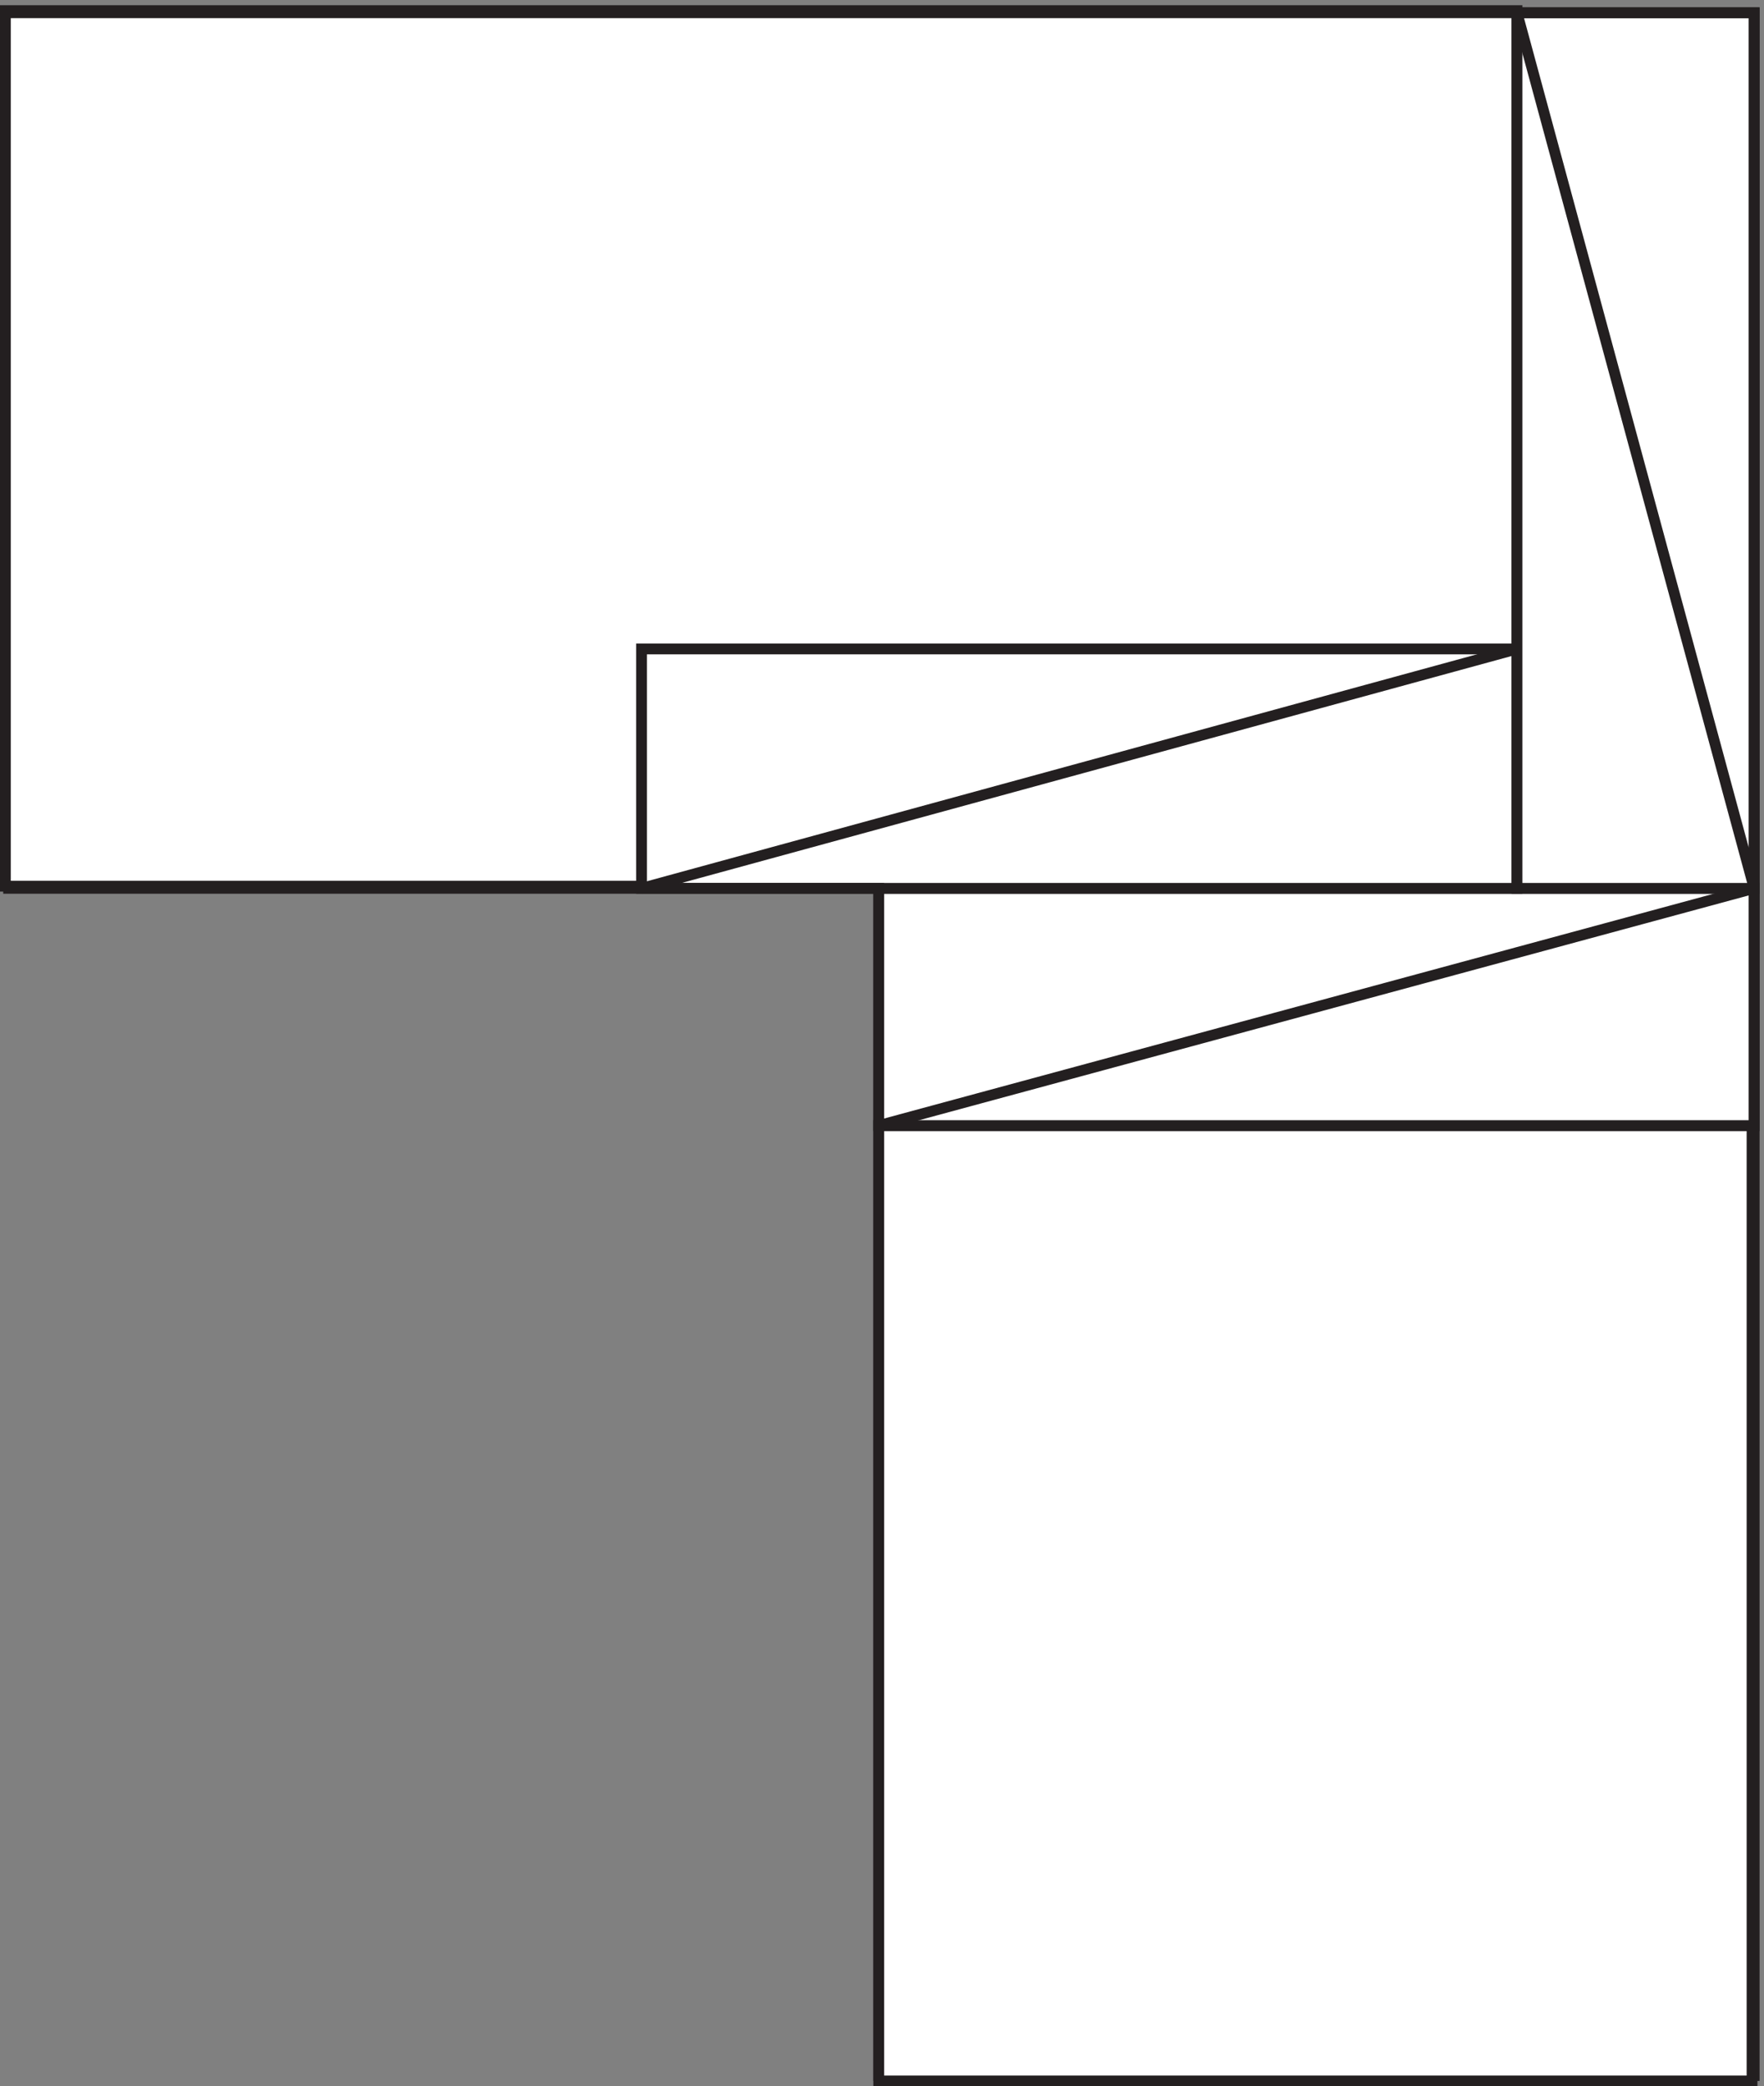 <svg xmlns="http://www.w3.org/2000/svg" xml:space="preserve" width="163.2" height="192.999"><rect width="100%" height="100%" fill="#808080" stroke="none"/><path d="M612.332 668.164h607.498V3.664H612.332v664.5" style="fill:#fff;fill-opacity:1;fill-rule:evenodd;stroke:none" transform="matrix(.133 0 0 -.133 -.144 192.988)"/><path d="M612.332 668.164h607.498V3.664H612.332Z" style="fill:none;stroke:#231f20;stroke-width:7.5;stroke-linecap:butt;stroke-linejoin:miter;stroke-miterlimit:10;stroke-dasharray:none;stroke-opacity:1" transform="matrix(.133 0 0 -.133 -.144 192.988)"/><path d="M4.832 1443.66H1056.33v-609H4.832v609" style="fill:#fff;fill-opacity:1;fill-rule:evenodd;stroke:none" transform="matrix(.133 0 0 -.133 -.144 192.988)"/><path d="M4.832 1443.66H1056.33v-609H4.832Z" style="fill:none;stroke:#231f20;stroke-width:7.5;stroke-linecap:butt;stroke-linejoin:miter;stroke-miterlimit:10;stroke-dasharray:none;stroke-opacity:1" transform="matrix(.133 0 0 -.133 -.144 192.988)"/><path d="M1221.33 668.164H612.332v165h608.998v-165" style="fill:#fff;fill-opacity:1;fill-rule:evenodd;stroke:none" transform="matrix(.133 0 0 -.133 -.144 192.988)"/><path d="M1221.33 668.164H612.332v165h608.998z" style="fill:none;stroke:#231f20;stroke-width:7.5;stroke-linecap:butt;stroke-linejoin:miter;stroke-miterlimit:10;stroke-dasharray:none;stroke-opacity:1" transform="matrix(.133 0 0 -.133 -.144 192.988)"/><path d="M1056.33 833.164H447.332v166.5h608.998v-166.5" style="fill:#fff;fill-opacity:1;fill-rule:evenodd;stroke:none" transform="matrix(.133 0 0 -.133 -.144 192.988)"/><path d="M1056.33 833.164H447.332v166.5h608.998z" style="fill:none;stroke:#231f20;stroke-width:7.5;stroke-linecap:butt;stroke-linejoin:miter;stroke-miterlimit:10;stroke-dasharray:none;stroke-opacity:1" transform="matrix(.133 0 0 -.133 -.144 192.988)"/><path d="M1221.33 1442.16v-609h-165v609h165" style="fill:#fff;fill-opacity:1;fill-rule:evenodd;stroke:none" transform="matrix(.133 0 0 -.133 -.144 192.988)"/><path d="M1221.33 1442.16v-609h-165v609zM612.332 3.664v829.5h-609" style="fill:none;stroke:#231f20;stroke-width:7.5;stroke-linecap:butt;stroke-linejoin:miter;stroke-miterlimit:10;stroke-dasharray:none;stroke-opacity:1" transform="matrix(.133 0 0 -.133 -.144 192.988)"/><path d="M3.332 1442.16H1221.33V3.66M612.332 668.164l608.998 165m-773.998 0 608.998 166.5m165-166.504-165 609" style="fill:none;stroke:#231f20;stroke-width:7.5;stroke-linecap:butt;stroke-linejoin:miter;stroke-miterlimit:10;stroke-dasharray:none;stroke-opacity:1" transform="matrix(.133 0 0 -.133 -.144 192.988)"/></svg>
